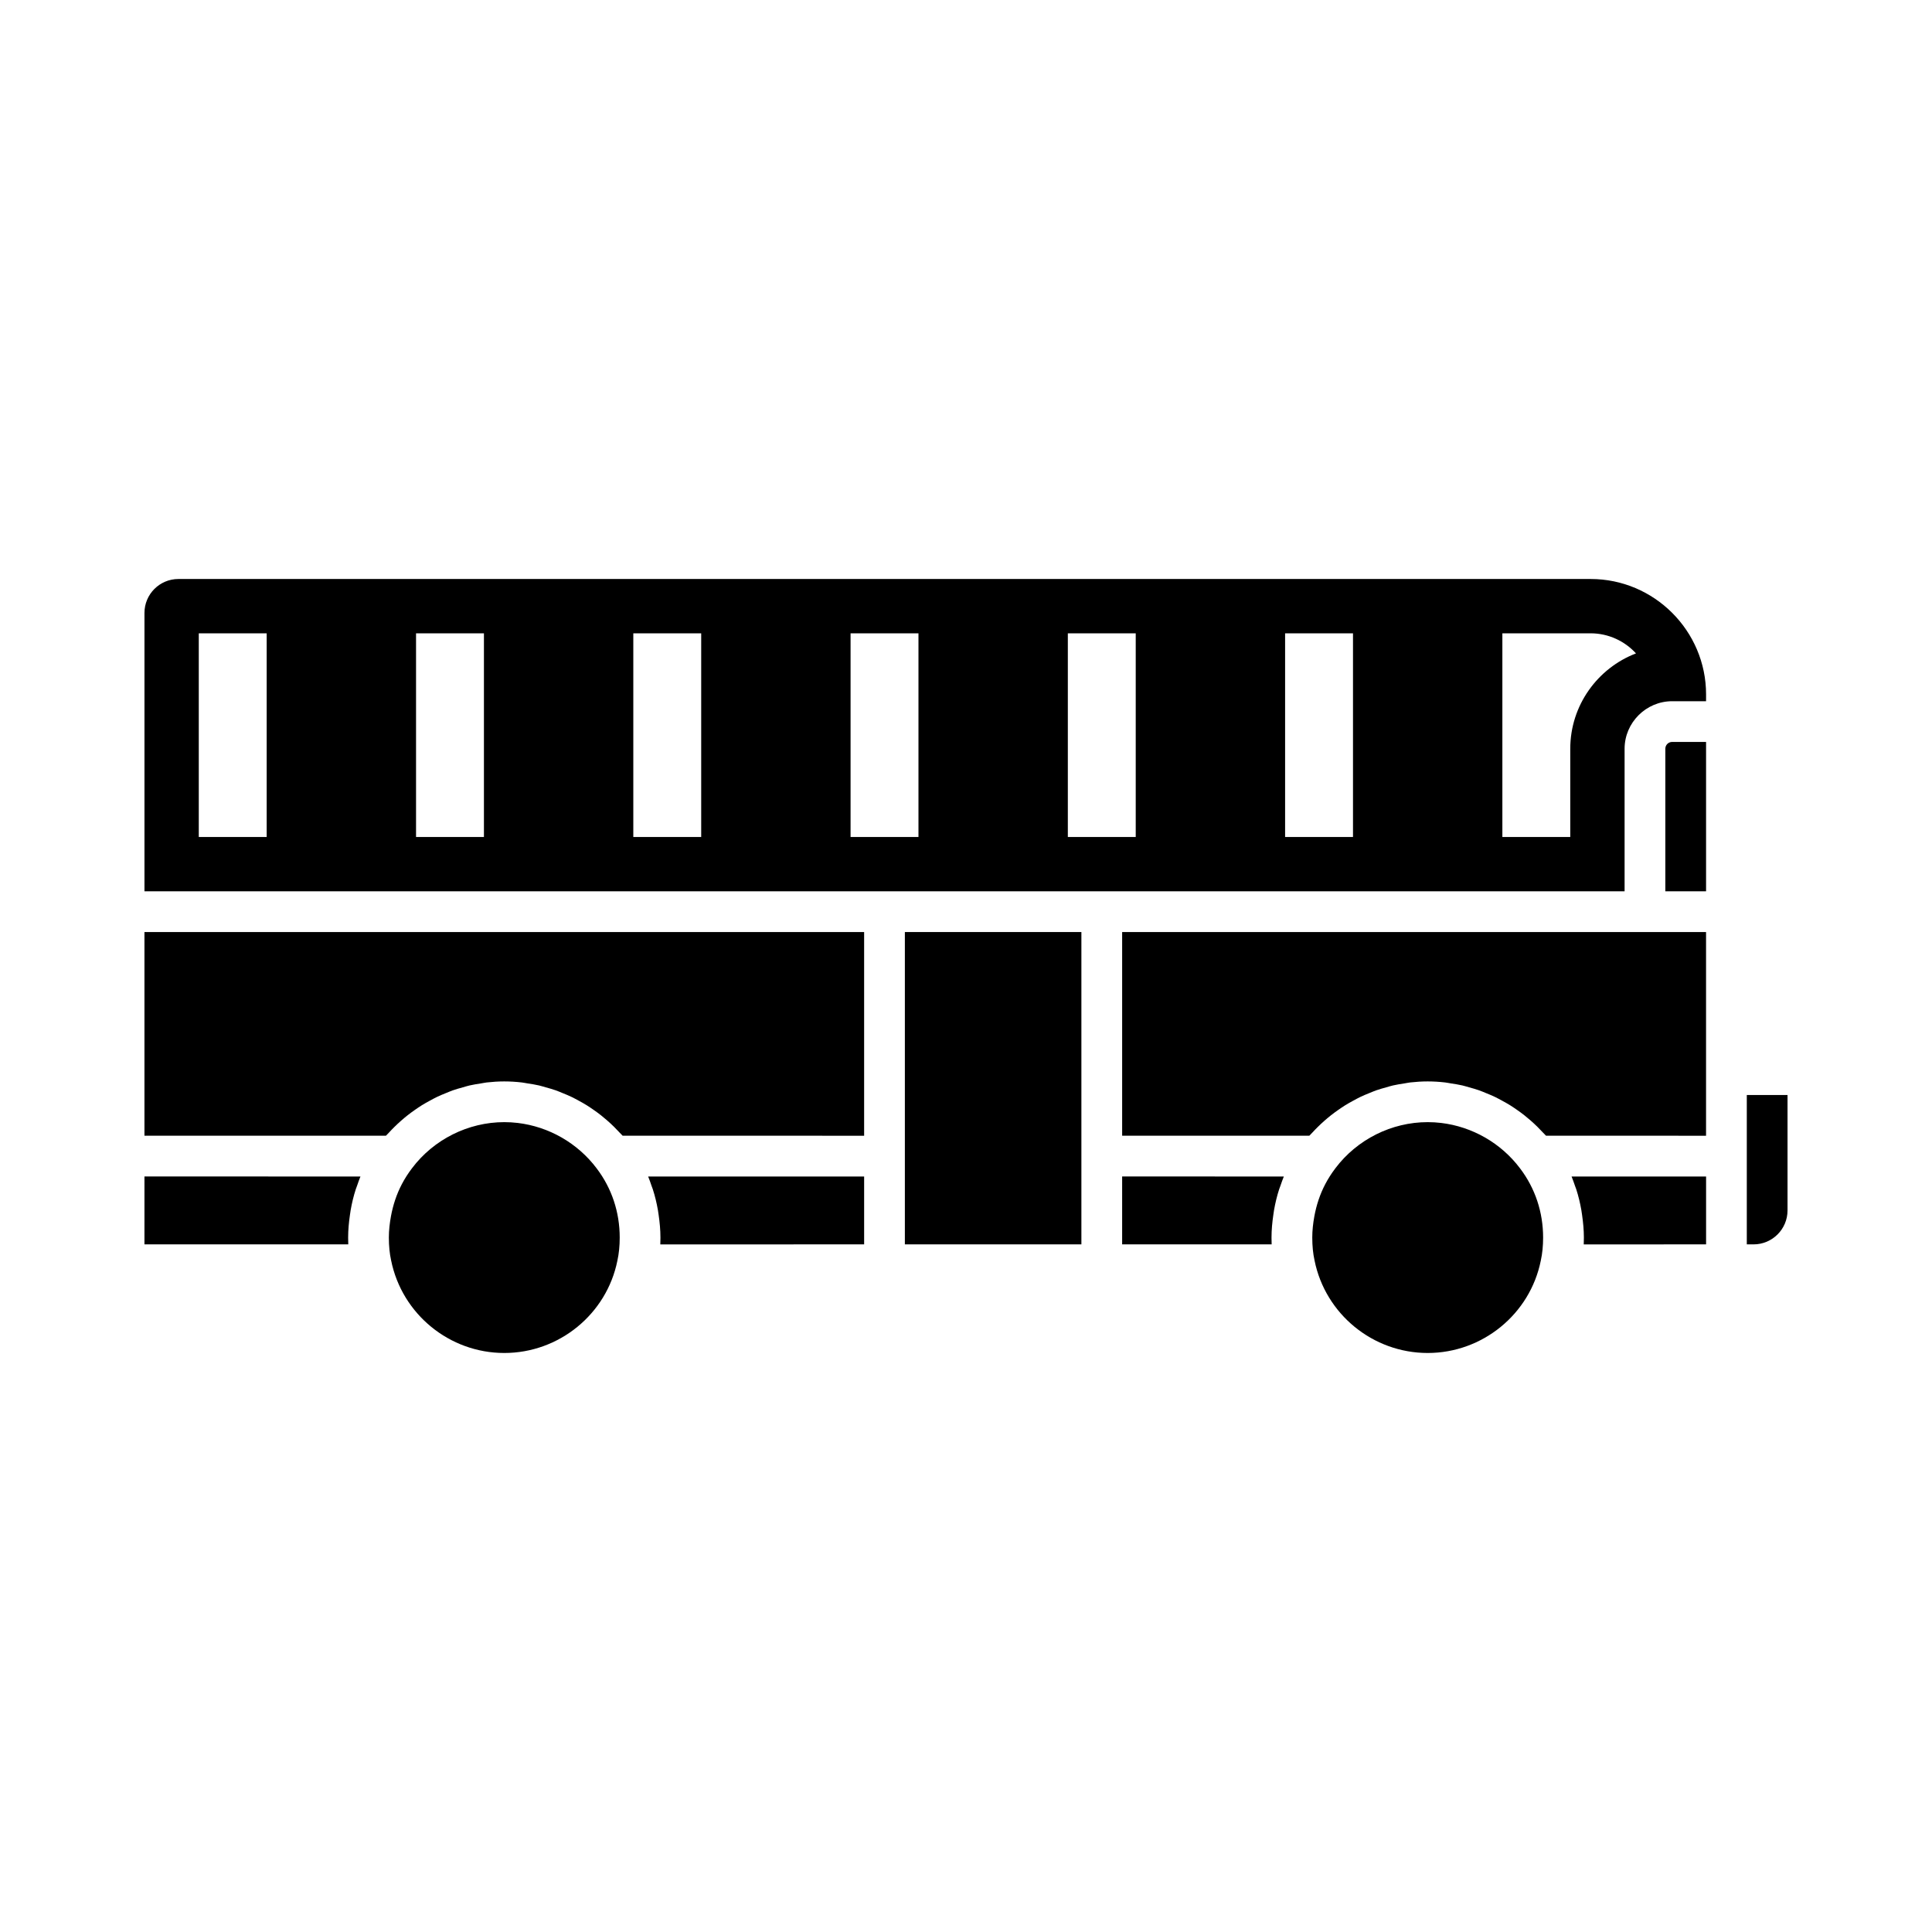 <?xml version="1.0" encoding="UTF-8"?>
<!-- The Best Svg Icon site in the world: iconSvg.co, Visit us! https://iconsvg.co -->
<svg fill="#000000" width="800px" height="800px" version="1.1" viewBox="144 144 512 512" xmlns="http://www.w3.org/2000/svg">
 <g>
  <path d="m606.92 434.19v39.582h1.797c4.961 0 8.996-4.035 8.996-8.996v-30.59z"/>
  <path d="m182.28 473.77h54.016c-0.027-0.594-0.035-1.191-0.035-1.797 0-2.031 0.191-4.027 0.477-5.996 0.059-0.422 0.117-0.844 0.188-1.262 0.332-1.898 0.777-3.766 1.371-5.586 0.105-0.32 0.234-0.629 0.348-0.945 0.285-0.805 0.547-1.617 0.879-2.402l-57.242-0.004z"/>
  <path d="m561.36 458.18c0.113 0.32 0.246 0.633 0.352 0.957 0.59 1.816 1.035 3.684 1.367 5.582 0.074 0.418 0.129 0.84 0.188 1.262 0.281 1.969 0.477 3.961 0.477 5.996 0 0.609-0.012 1.207-0.035 1.801l32.422-0.004v-17.992h-35.648c0.332 0.785 0.594 1.594 0.879 2.398z"/>
  <path d="m585.33 342.42v37.785h10.797v-39.586h-8.996c-0.992 0-1.801 0.809-1.801 1.801z"/>
  <path d="m441.38 473.77h39.621c-0.027-0.594-0.035-1.191-0.035-1.797 0-2.031 0.191-4.027 0.477-5.996 0.059-0.422 0.117-0.844 0.188-1.262 0.332-1.898 0.777-3.766 1.371-5.586 0.105-0.32 0.234-0.629 0.348-0.945 0.285-0.805 0.547-1.617 0.879-2.402l-42.848-0.004z"/>
  <path d="m525.91 441.59c-1.176-0.141-2.363-0.211-3.559-0.211-9.559 0-18.707 4.574-24.473 12.238-0.004 0.008-0.008 0.016-0.016 0.023-0.996 1.312-1.879 2.695-2.637 4.133-1.414 2.684-2.363 5.574-2.914 8.578-0.332 1.832-0.547 3.699-0.547 5.617 0 2.199 0.199 4.234 0.598 6.043 2.871 14.258 15.477 24.543 29.988 24.543 14.512 0 27.117-10.285 29.973-24.461 0.418-1.891 0.617-3.926 0.617-6.125 0-6.734-2.109-13.07-6.102-18.328-5.055-6.727-12.695-11.07-20.93-12.051z"/>
  <path d="m316.64 458.18c0.113 0.32 0.246 0.633 0.352 0.957 0.59 1.816 1.035 3.684 1.367 5.582 0.074 0.418 0.129 0.84 0.188 1.262 0.285 1.969 0.477 3.961 0.477 5.996 0 0.609-0.012 1.207-0.035 1.801l54.016-0.004v-17.992h-57.242c0.336 0.785 0.598 1.594 0.879 2.398z"/>
  <path d="m292.04 391h-109.76v53.98h64c0.23-0.266 0.492-0.5 0.73-0.758 0.5-0.551 1.016-1.078 1.543-1.602 0.574-0.566 1.16-1.113 1.766-1.641 0.555-0.488 1.117-0.961 1.695-1.418 0.637-0.504 1.293-0.977 1.957-1.441 0.594-0.414 1.188-0.824 1.801-1.203 0.703-0.438 1.426-0.84 2.156-1.234 0.617-0.336 1.227-0.672 1.855-0.977 0.781-0.375 1.578-0.699 2.379-1.023 0.617-0.25 1.227-0.516 1.855-0.738 0.867-0.305 1.75-0.547 2.637-0.793 0.594-0.168 1.18-0.359 1.785-0.496 1-0.23 2.016-0.387 3.031-0.543 0.512-0.078 1.012-0.195 1.523-0.254 1.535-0.172 3.086-0.273 4.648-0.273s3.113 0.098 4.652 0.277c0.512 0.059 1.008 0.176 1.516 0.25 1.02 0.156 2.039 0.312 3.043 0.543 0.594 0.137 1.172 0.328 1.762 0.492 0.895 0.25 1.789 0.492 2.66 0.801 0.613 0.215 1.211 0.477 1.812 0.723 0.82 0.332 1.637 0.664 2.434 1.047 0.605 0.293 1.191 0.617 1.785 0.938 0.758 0.41 1.512 0.828 2.242 1.285 0.582 0.363 1.145 0.75 1.707 1.141 0.703 0.488 1.395 0.988 2.066 1.523 0.543 0.43 1.066 0.871 1.59 1.328 0.645 0.562 1.27 1.148 1.879 1.75 0.492 0.488 0.973 0.98 1.438 1.492 0.25 0.273 0.531 0.52 0.773 0.801l64.004 0.004v-53.98z"/>
  <path d="m522.35 391h-80.969v53.98h49.605c0.23-0.266 0.492-0.5 0.73-0.758 0.5-0.551 1.016-1.078 1.543-1.602 0.574-0.566 1.16-1.113 1.766-1.641 0.555-0.488 1.117-0.961 1.695-1.418 0.637-0.504 1.293-0.977 1.957-1.441 0.594-0.414 1.188-0.824 1.801-1.203 0.703-0.438 1.426-0.84 2.156-1.234 0.617-0.336 1.227-0.672 1.855-0.977 0.781-0.375 1.578-0.699 2.379-1.023 0.617-0.25 1.227-0.516 1.855-0.738 0.867-0.305 1.75-0.547 2.637-0.793 0.594-0.168 1.18-0.359 1.785-0.496 1-0.23 2.016-0.387 3.031-0.543 0.512-0.078 1.012-0.195 1.523-0.254 1.535-0.172 3.086-0.273 4.648-0.273s3.113 0.098 4.652 0.277c0.512 0.059 1.008 0.176 1.516 0.25 1.02 0.156 2.039 0.312 3.043 0.543 0.594 0.137 1.172 0.328 1.762 0.492 0.895 0.25 1.789 0.492 2.66 0.801 0.613 0.215 1.211 0.477 1.812 0.723 0.82 0.332 1.637 0.664 2.434 1.047 0.605 0.293 1.191 0.617 1.785 0.938 0.758 0.41 1.512 0.828 2.242 1.285 0.582 0.363 1.145 0.75 1.707 1.141 0.703 0.488 1.395 0.988 2.066 1.523 0.543 0.43 1.066 0.871 1.59 1.328 0.645 0.562 1.27 1.148 1.879 1.75 0.492 0.488 0.973 0.98 1.438 1.492 0.25 0.273 0.531 0.52 0.773 0.801l42.414 0.004v-53.977l-16.195-0.004z"/>
  <path d="m383.8 391v82.77h46.781v-82.77z"/>
  <path d="m281.2 441.59c-1.176-0.141-2.363-0.211-3.559-0.211-9.559 0-18.707 4.574-24.473 12.238-0.004 0.008-0.008 0.016-0.016 0.023-0.996 1.312-1.879 2.695-2.637 4.133-1.414 2.684-2.363 5.574-2.914 8.578-0.332 1.832-0.551 3.699-0.551 5.617 0 2.199 0.199 4.234 0.598 6.043 2.875 14.258 15.48 24.543 29.992 24.543s27.117-10.285 29.973-24.461c0.414-1.891 0.617-3.926 0.617-6.125 0-6.734-2.109-13.07-6.102-18.328-5.055-6.727-12.695-11.07-20.93-12.051z"/>
  <path d="m565.54 297.44h-374.26c-4.965 0-8.996 4.031-8.996 8.996v73.773h392.25v-37.785c0-6.91 5.688-12.594 12.594-12.594h8.996l0.004-1.801c0-16.844-13.746-30.59-30.59-30.59zm-350.87 68.375h-17.992v-53.98h17.992zm57.578 0h-17.992v-53.98h17.992zm57.578 0h-17.992v-53.98h17.992zm57.578 0h-17.992v-53.98h17.992zm57.578 0h-17.992v-53.98h17.992zm57.578 0h-17.992v-53.98h17.992zm57.578-23.391v23.391h-17.992v-53.98h23.391c4.75 0 9.07 2.086 12.02 5.324-10.148 3.887-17.418 13.75-17.418 25.266z"/>
 </g>
</svg>